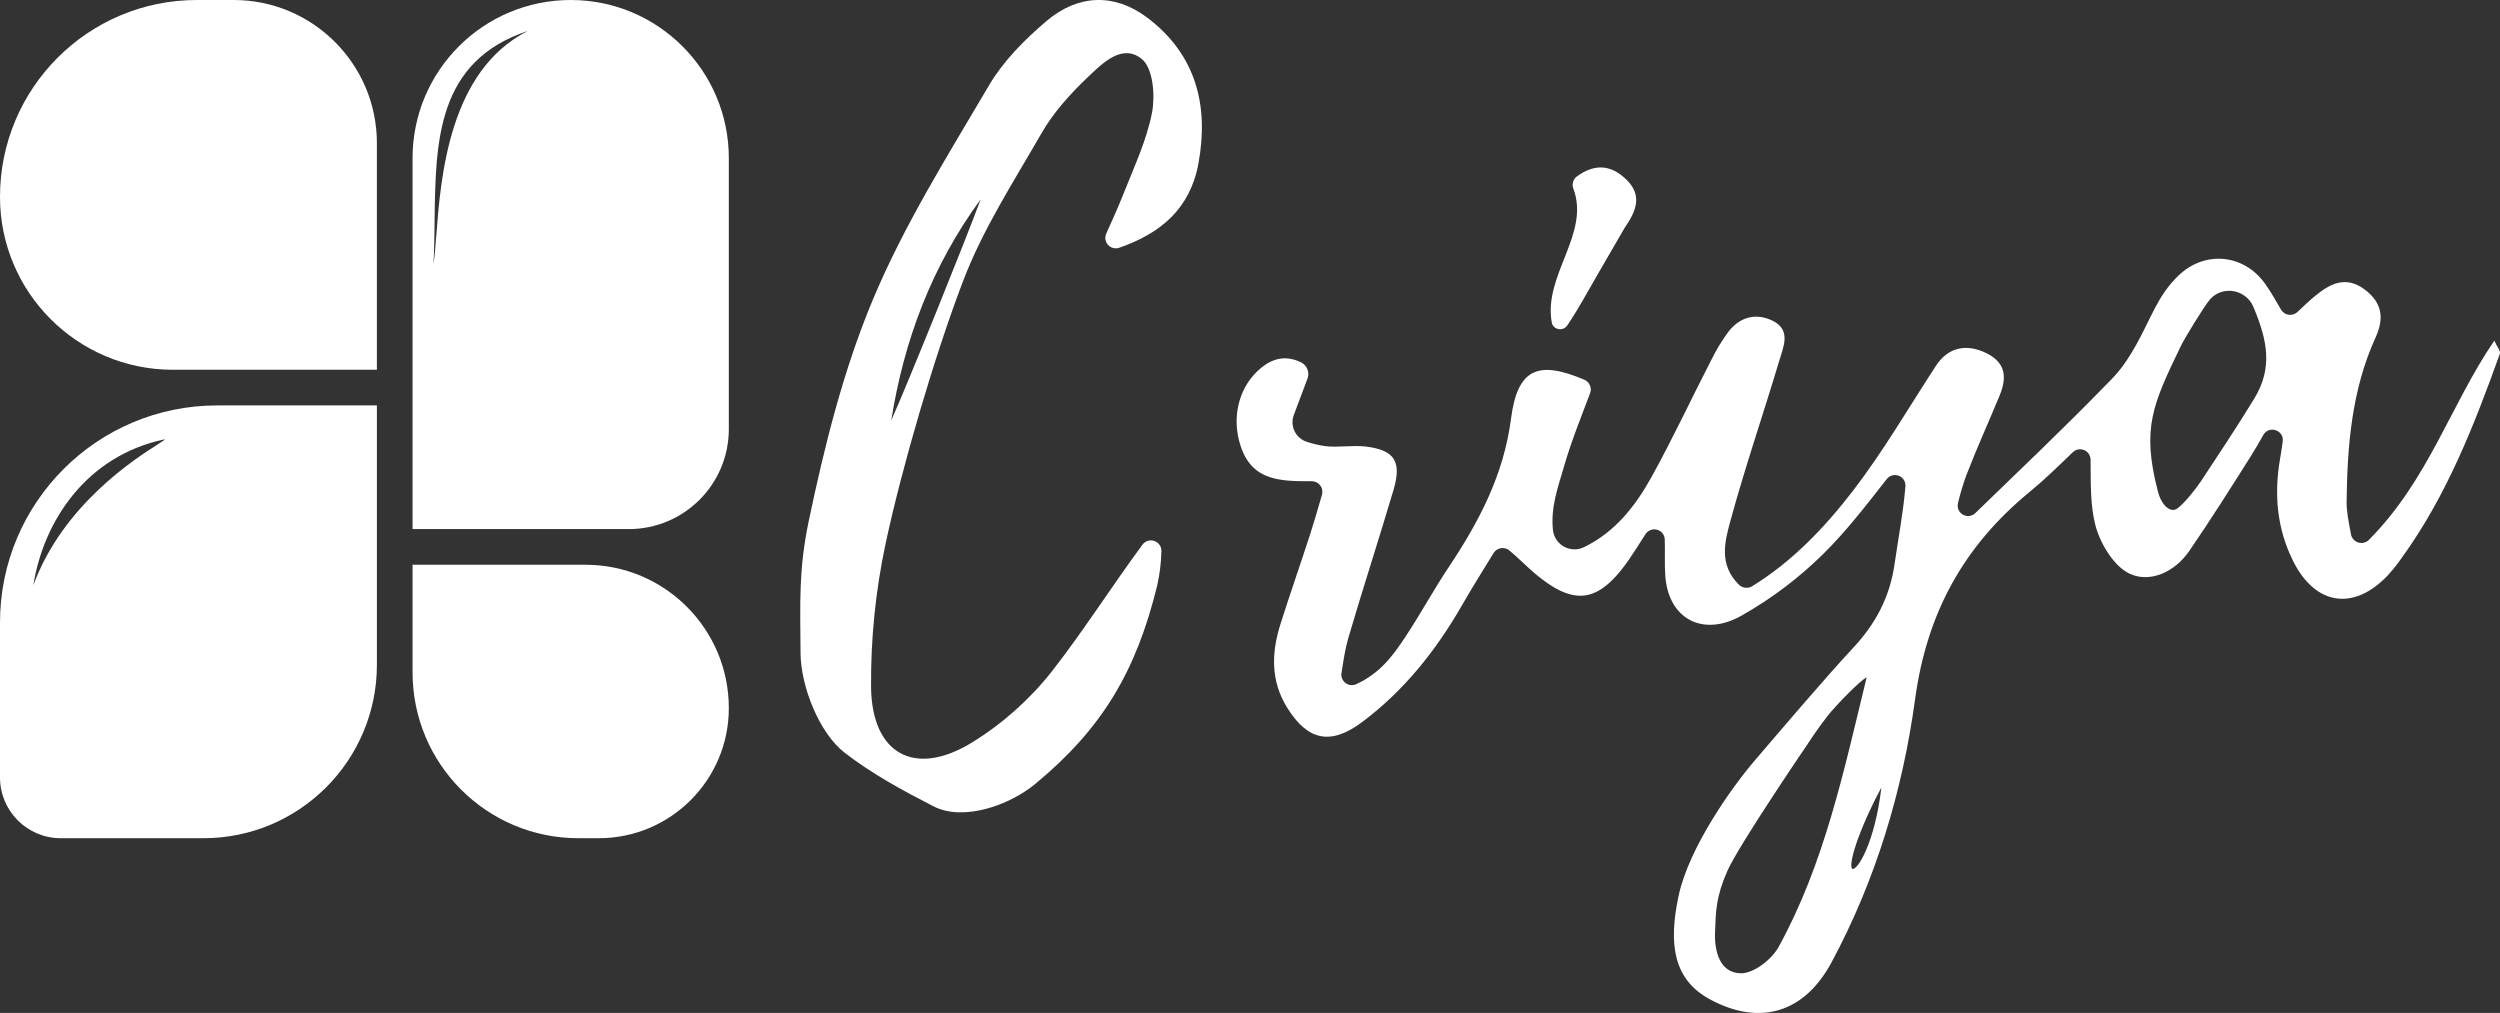 <?xml version="1.0" encoding="UTF-8"?><svg id="Layer_1" xmlns="http://www.w3.org/2000/svg" viewBox="0 0 1974.45 800.01"><rect x="0" y="0" width="1974.45" height="800.01" fill="#333333" stroke="none"/><defs><style>.cls-1,.cls-2{fill:#fff;}.cls-2{fill-rule:evenodd;}</style></defs><path class="cls-1" d="M462.39,446.03c62.53,0,113.22,50.69,113.22,113.22,0,56.75-46,102.75-102.75,102.75h-16.08c-72.32,0-130.95-58.63-130.95-130.95v-85.03h136.55Z"/><path class="cls-1" d="M297.67,113.13C297.67,50.65,247.02,0,184.54,0h-29.06C69.61,0,0,69.61,0,155.48,0,230.9,61.14,292.03,136.55,292.03h161.11V113.13Z"/><path class="cls-2" d="M171.5,320.2h126.17v204.8c0,75.66-61.34,137-137,137H48c-26.51,0-48-21.49-48-48v-122.3c0-94.72,76.78-171.5,171.5-171.5ZM26.32,462.21c8.07-50.73,41.83-101.93,102.94-115.08,2.04-.44,.12,.78-4.47,3.7-17.67,11.23-74.96,47.62-98.47,111.39Z"/><path class="cls-2" d="M450.72,0C381.75,0,325.83,55.92,325.83,124.89V417.86h170.78c43.63,0,79-35.37,79-79V124.89C575.61,55.92,519.7,0,450.72,0Zm-107.49,174.5c.78-62.56,1.57-126.26,73.7-150.08-62.32,31.4-68.8,115.3-72.38,161.78-.71,9.14-1.3,16.83-2.18,22.39,.58-11.16,.73-22.6,.87-34.09Z"/><g><path class="cls-1" d="M1969.96,269.05c-34.51,50.44-51.79,109.66-99.05,157.33-1.08,1.08-2.43,1.84-3.91,2.2-1.48,.36-3.03,.32-4.49-.13-1.45-.45-2.76-1.29-3.77-2.42-1.02-1.14-1.7-2.52-1.98-4.02-1.98-10.49-3.55-18.2-3.46-25.89,.52-44.4,4.13-88.48,22.91-129.65,6.94-15.23,5.14-27.57-8.69-37.87-14.73-11-27.1-4.7-38.88,4.96-4.78,3.92-9.27,8.17-14.16,12.84-.92,.86-2.02,1.51-3.23,1.89-1.2,.38-2.48,.48-3.73,.3-1.25-.18-2.44-.65-3.49-1.35-1.04-.71-1.92-1.64-2.55-2.73-4.28-7.42-8.08-14.12-12.52-20.36-16.72-23.56-47.6-26.57-68.45-6.51-16.72,16.12-21.56,33.84-33.88,55.56-10.71,18.87-16.92,24.17-24.72,32.17-33.19,34.01-67.65,66.75-101.82,99.85-1.28,1.26-2.94,2.05-4.73,2.28-1.78,.22-3.59-.15-5.15-1.05-1.55-.9-2.77-2.29-3.46-3.95-.69-1.66-.81-3.49-.36-5.23,1.75-7.4,3.94-14.68,6.55-21.82,8.14-21.21,17.59-41.91,26.26-62.9,5.61-13.59,5.53-25.54-9.87-33.38-16.34-8.25-30.87-4.87-40.43,9.83-21.52,32.95-41.34,67.21-65.25,98.34-22.49,29.26-48.22,56.21-79.86,75.67-1.64,.98-3.56,1.38-5.46,1.15-1.89-.23-3.66-1.09-5.01-2.43-16.11-15.92-11.03-34.21-6.72-50.17,11.58-42.54,25.96-84.29,38.59-126.56,3.23-10.89,9.76-24.39-5.26-31.71-13.21-6.42-26.05-2.99-35.14,9.08-4.95,6.76-9.3,13.94-13.01,21.45-15.81,30.69-30.42,62.05-47.11,92.31-13,23.56-29.12,44.16-53.81,56.08-2.45,1.17-5.15,1.73-7.87,1.65s-5.38-.81-7.76-2.12c-2.38-1.31-4.42-3.17-5.94-5.42-1.51-2.25-2.47-4.83-2.79-7.53-2-18.23,4.08-34.25,8.59-49.96,5.7-19.9,13.57-39.18,20.78-58.42,.73-2.02,.65-4.26-.23-6.22-.87-1.97-2.47-3.52-4.47-4.34-37.1-15.74-52.74-8.18-57.82,30.94-5.81,44.56-25.37,81.42-49.42,117.47-11.93,17.97-22.21,36.93-34.1,54.89-9.57,14.45-19.77,28.56-38.78,37.23-1.36,.61-2.86,.84-4.34,.67-1.47-.17-2.88-.73-4.06-1.63-1.19-.9-2.11-2.1-2.67-3.47-.56-1.38-.74-2.88-.51-4.34,1.64-10.5,2.94-19.38,5.45-27.92,11.44-39,24.06-77.66,35.6-116.62,6.7-22.58,.95-31.62-21.81-34.39-10.62-1.28-21.7,.98-32.31-.36-4.73-.69-9.39-1.78-13.93-3.26-2.15-.63-4.14-1.69-5.85-3.12-1.72-1.43-3.12-3.2-4.12-5.19-1-1.99-1.58-4.17-1.7-6.4-.13-2.23,.21-4.45,.99-6.54l10.75-28.59c.93-2.37,.96-4.99,.08-7.37-.87-2.38-2.6-4.36-4.84-5.57-12.57-6.14-22.87-3.09-31.91,4.35-16.41,13.5-22.5,35.64-17.56,56.29,7.72,32.09,30,33.38,57.64,33.12,1.31,0,2.59,.29,3.76,.87,1.17,.58,2.19,1.42,2.98,2.46,.78,1.04,1.32,2.25,1.55,3.53,.24,1.28,.18,2.6-.18,3.85-3.41,11.72-6.17,21.36-9.25,30.9-7.72,23.88-16.07,47.56-23.61,71.49-7.09,22.49-7.72,44.65,5.34,65.72,16.26,26.15,34.31,30.03,59.24,11.39,33.16-24.79,58.33-56.55,78.86-92.23,7.82-13.58,16.13-26.89,24.92-41.21,.63-1.03,1.48-1.91,2.49-2.58,1.01-.67,2.15-1.12,3.35-1.31,1.2-.19,2.42-.12,3.59,.21,1.17,.33,2.25,.9,3.17,1.69,3.71,3.21,6.52,5.65,9.2,8.23,40.52,39.01,61.3,36.89,90.53-9.22,2.57-4.01,5.14-8.02,7.71-12.02,.96-1.47,2.37-2.6,4.02-3.22,1.64-.62,3.45-.7,5.14-.22,1.69,.47,3.19,1.48,4.28,2.86,1.08,1.38,1.69,3.08,1.74,4.83,.3,10-.23,19.41,.43,28.74,2.46,34.3,29.92,48.42,60.04,31.49,23.89-13.48,45.86-30.09,65.32-49.4,18.09-17.97,33.73-38.37,49.58-58.59,1.1-1.39,2.63-2.39,4.34-2.85,1.72-.46,3.54-.35,5.19,.31,1.65,.66,3.05,1.83,3.98,3.34,.93,1.51,1.35,3.28,1.19,5.05-1.75,21.01-5.68,41.08-8.55,61.18-3.69,26.01-14.88,47.25-32.7,66.29-21.28,22.73-60.82,69.25-78.14,89.47-17.31,20.22-51.61,68.14-59.74,106.38-8.13,38.24-4.27,66.29,25.14,82.01,39.08,20.9,74.13,10.59,95.67-29.52,34.96-65.06,56.14-135.63,65.95-207.73,9.33-68.47,38.6-121.23,90.77-163.98,11.27-9.23,21.73-19.47,33.84-31.13,1.16-1.11,2.63-1.86,4.22-2.16,1.58-.29,3.22-.12,4.71,.51s2.76,1.67,3.66,3.01c.9,1.34,1.39,2.91,1.4,4.52,.18,19.65-.22,36.23,3.77,51.67,3.77,14.62,14.62,32.68,27.25,38.51,16.21,7.43,35.62-1.58,46.82-17.89,16.9-24.58,32.82-49.83,48.76-75.06,3.43-5.44,6.66-11.03,9.83-16.69,4.42-7.88,16.53-3.85,15.32,5.14-.63,4.6-1.29,9.18-2.1,13.73-4.85,27.93-2.45,55.02,10.22,80.51,17.57,35.33,47.99,39.79,74.82,11.55,4.03-4.43,7.76-9.12,11.17-14.04,35.47-49.06,57.2-104.75,77.4-161.13,.69-2.02-2.11-5.17-4.38-10.24Zm-565.22,478.81c-5.41,9.83-19.57,20.87-29.65,20.82-17.43-.08-21.17-18.43-20.58-32.58,.6-16.33,.66-27.65,9.74-48.27,9.08-20.62,64.71-102.19,64.71-102.19,0,0,6.35-9.87,14.15-19.88,6.29-8.1,26.03-28.46,31.14-30.81-18.34,75.4-33.58,147.52-69.51,212.87v.04Zm58.33-61.62c-3.94-2.08,4.36-29.78,22.81-64.31-5.16,43.94-18.99,65.61-22.85,64.3h.04Zm317.38-371.55c-14.7,24.04-28.42,44.45-42.12,65.29-3.86,5.79-12.57,17.04-18.63,21.54-5.15,3.85-12.46-1.75-15.51-13.63-12.79-49.78-4.16-68.18,18.11-114.43,3.01-6.25,18.68-31.98,23.08-36.98,9.92-11.3,28.4-8,34.27,5.83,11.42,27.09,15.28,48.41,.8,72.39Z"/><path class="cls-1" d="M905.8,13.74c-25.45-19.08-54.27-18.49-79.49,3.03-17.11,14.58-33.91,31.44-45.18,50.6-32.64,55.47-67.24,110.6-91.92,169.66-23.3,55.78-38.18,115.71-50.61,175.09-7.9,38.02-6.61,64.43-6.34,103.72,.21,26.25,14.68,63.09,34.89,78.69,21.45,16.59,45.89,29.86,70.16,42.31,23.68,12.14,60.04-.97,80.2-17.62,53.03-43.79,79.76-88.92,96.38-156.61,2.01-8.94,3.14-18.06,3.37-27.23,.07-1.77-.43-3.51-1.42-4.97-.99-1.46-2.43-2.57-4.1-3.16s-3.49-.62-5.18-.11c-1.69,.52-3.18,1.56-4.23,2.98-25.03,33.98-46.6,68.1-71.31,99.77-17.71,22.53-39.3,41.75-63.74,56.75-45.11,27.46-78.86,8.73-79.33-44.26-.29-38.15,3.59-76.22,11.58-113.53,12.73-59.46,38.17-146.76,61-206.67,15.72-41.3,40.12-78.82,62.13-117.12,9.37-16.32,22.65-30.97,36.39-44.06,11.58-11.03,27.44-27.19,42.93-14.22,8.67,7.28,10.46,28.54,7.87,42.08-4.21,21.95-14.15,42.89-22.45,63.95-4.22,10.71-9.01,21.22-13.73,31.72-.66,1.48-.87,3.12-.6,4.71,.27,1.6,1,3.08,2.11,4.26s2.54,2.01,4.12,2.39c1.58,.38,3.23,.28,4.76-.28,32.37-11.23,55.92-30.6,62.48-66.75,8.35-45.8-2.07-86.14-40.74-115.15Zm-201.9,318.25c10.07-63.44,32.16-122.1,70.61-174.58-10.92,29.88-58.49,147.79-70.61,174.58Z"/><path class="cls-1" d="M1225.56,254.68c1.04,5.84,8.86,7.25,12.21,2.36,8.28-12.08,17.3-28.73,24.62-41.36l20.76-35.81c9.37-13.4,14.04-25.76,1.29-38.07-11.17-10.86-23.81-13.43-38.81-2.64-1.5,1.02-2.61,2.51-3.18,4.22-.56,1.72-.54,3.57,.05,5.28,13.74,36.02-23.7,68.41-16.94,106.03Z"/></g></svg>